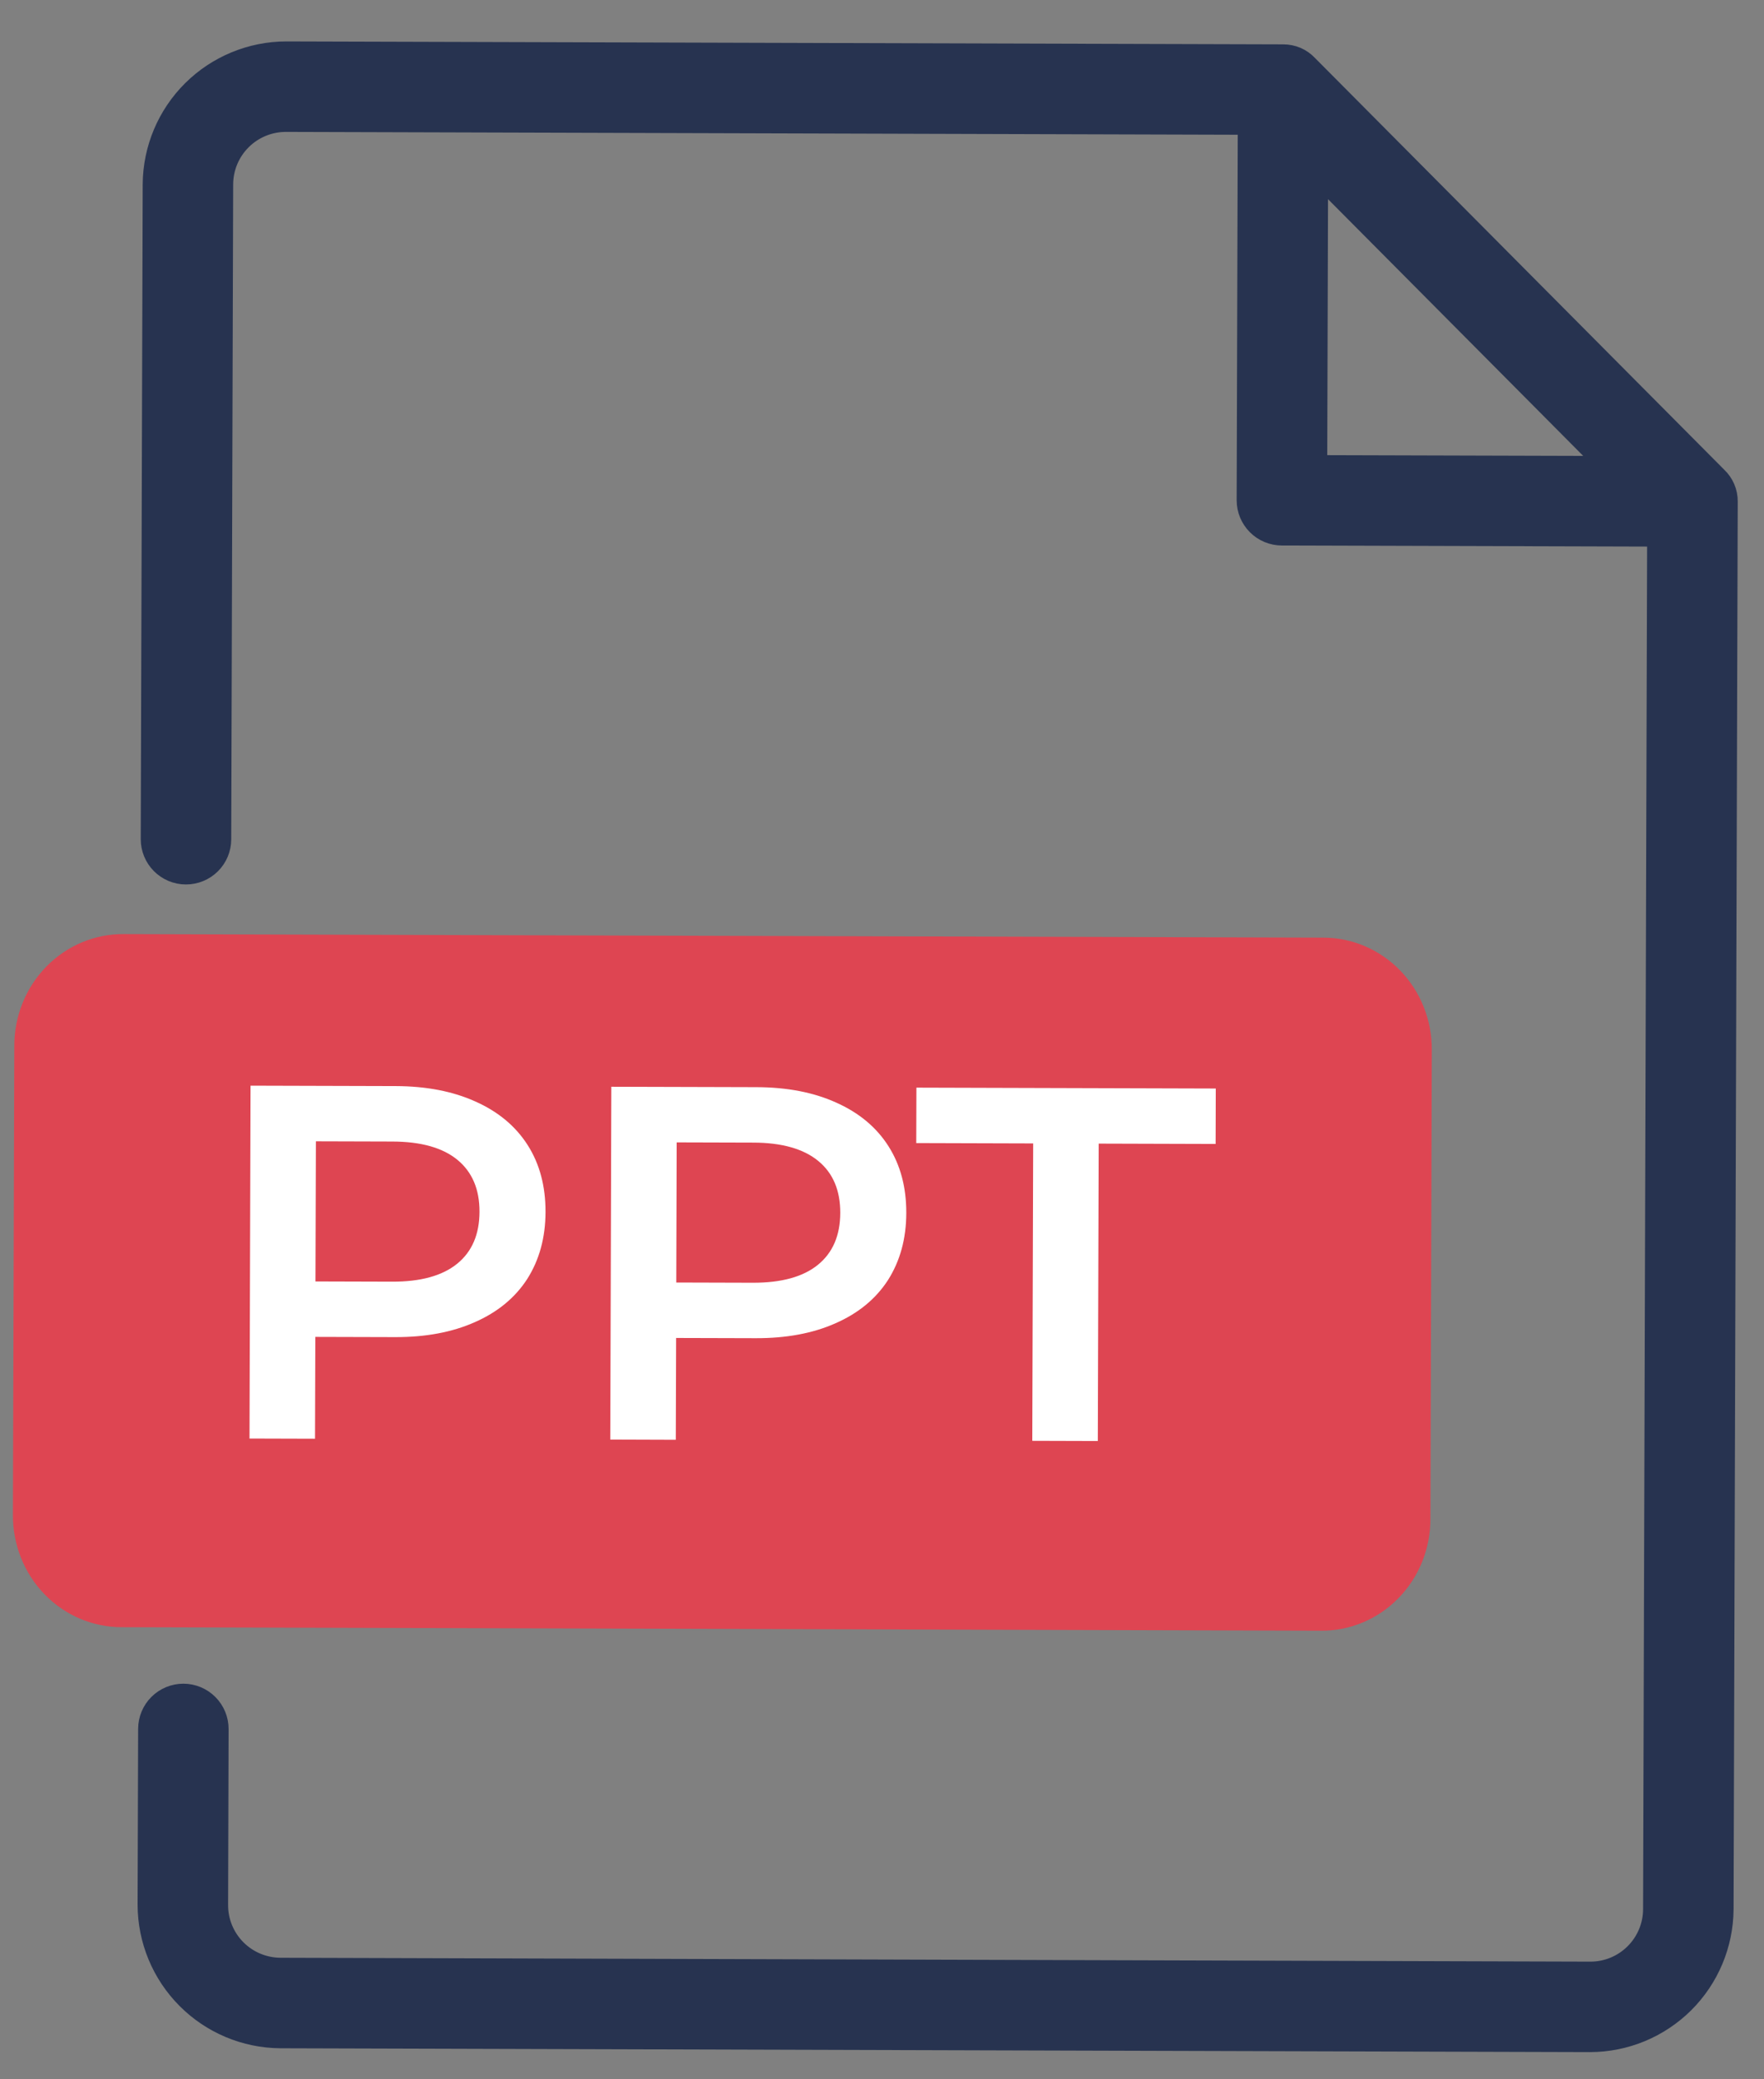 <svg width="56" height="66" viewBox="0 0 56 66" fill="none" xmlns="http://www.w3.org/2000/svg">
    <rect x="0" y="0" width="56" height="66" fill="#808080" stroke="none"/>
    <path d="M45.41 48.208L45.454 33.336C45.458 32.867 45.372 32.402 45.2 31.968C45.028 31.533 44.773 31.139 44.451 30.806C44.129 30.474 43.746 30.21 43.324 30.031C42.902 29.851 42.45 29.76 41.993 29.762L3.936 29.649C3.48 29.645 3.027 29.734 2.604 29.91C2.181 30.087 1.796 30.349 1.472 30.679C1.148 31.01 0.892 31.403 0.717 31.836C0.542 32.269 0.453 32.734 0.454 33.203L0.41 48.075C0.406 48.543 0.493 49.008 0.665 49.443C0.837 49.877 1.091 50.272 1.413 50.604C1.735 50.937 2.118 51.2 2.54 51.38C2.962 51.559 3.415 51.65 3.871 51.649L41.928 51.761C42.385 51.766 42.838 51.677 43.261 51.5C43.684 51.323 44.068 51.062 44.392 50.731C44.716 50.401 44.973 50.007 45.148 49.574C45.322 49.141 45.412 48.676 45.41 48.208Z" fill="#DE4552"/>
    <path d="M54.492 15.159L41.496 2.086C41.399 1.982 41.282 1.899 41.151 1.842C41.02 1.786 40.879 1.757 40.737 1.758L9.085 1.665C7.975 1.667 6.91 2.108 6.123 2.89C5.335 3.673 4.889 4.735 4.88 5.845L4.818 26.635C4.817 26.923 4.931 27.2 5.134 27.404C5.337 27.608 5.613 27.724 5.901 27.724C6.189 27.725 6.466 27.612 6.67 27.409C6.875 27.206 6.99 26.93 6.991 26.642L7.052 5.852C7.054 5.316 7.268 4.803 7.648 4.425C8.028 4.047 8.543 3.836 9.078 3.837L39.644 3.928L39.609 15.876C39.608 16.164 39.722 16.44 39.925 16.645C40.128 16.849 40.404 16.964 40.692 16.965L52.64 17L52.511 60.601C52.51 61.136 52.295 61.65 51.915 62.027C51.535 62.405 51.021 62.617 50.485 62.615L8.905 62.492C8.369 62.49 7.856 62.276 7.478 61.896C7.1 61.516 6.889 61.002 6.891 60.466L6.907 54.883C6.908 54.595 6.794 54.318 6.591 54.114C6.388 53.909 6.112 53.794 5.824 53.793C5.536 53.792 5.26 53.906 5.055 54.109C4.851 54.312 4.736 54.588 4.735 54.876L4.718 60.459C4.721 61.57 5.161 62.634 5.944 63.421C6.727 64.209 7.788 64.656 8.899 64.665L50.478 64.787C51.589 64.785 52.653 64.344 53.441 63.562C54.228 62.779 54.675 61.717 54.684 60.607L54.816 15.921C54.818 15.778 54.79 15.637 54.734 15.506C54.679 15.375 54.596 15.257 54.492 15.159ZM41.812 5.476L51.104 14.823L41.784 14.796L41.812 5.476Z" fill="#273350" stroke="#273350" stroke-width="0.7"/>
    <path d="M12.562 34.474C13.533 34.477 14.375 34.64 15.089 34.962C15.813 35.284 16.366 35.744 16.749 36.343C17.131 36.941 17.321 37.651 17.318 38.472C17.316 39.283 17.122 39.992 16.736 40.599C16.35 41.195 15.794 41.652 15.068 41.97C14.352 42.288 13.509 42.445 12.539 42.442L10.011 42.435L10.001 45.667L7.921 45.661L7.954 34.461L12.562 34.474ZM12.448 40.682C13.354 40.685 14.043 40.495 14.514 40.112C14.984 39.73 15.22 39.181 15.222 38.466C15.225 37.752 14.991 37.202 14.523 36.816C14.055 36.431 13.368 36.237 12.461 36.234L10.029 36.227L10.016 40.675L12.448 40.682ZM24.015 34.508C24.986 34.511 25.828 34.673 26.542 34.996C27.266 35.318 27.82 35.778 28.202 36.377C28.584 36.975 28.774 37.685 28.771 38.506C28.769 39.317 28.575 40.026 28.189 40.633C27.803 41.229 27.247 41.686 26.521 42.004C25.805 42.322 24.962 42.479 23.992 42.476L21.464 42.469L21.454 45.701L19.374 45.694L19.407 34.495L24.015 34.508ZM23.901 40.716C24.808 40.718 25.496 40.529 25.967 40.146C26.437 39.763 26.673 39.215 26.675 38.5C26.677 37.785 26.445 37.235 25.976 36.85C25.508 36.465 24.821 36.27 23.914 36.268L21.482 36.261L21.469 40.709L23.901 40.716ZM32.799 36.294L29.087 36.283L29.092 34.523L38.596 34.551L38.591 36.311L34.879 36.3L34.851 45.74L32.771 45.734L32.799 36.294Z" fill="white"/>
</svg>